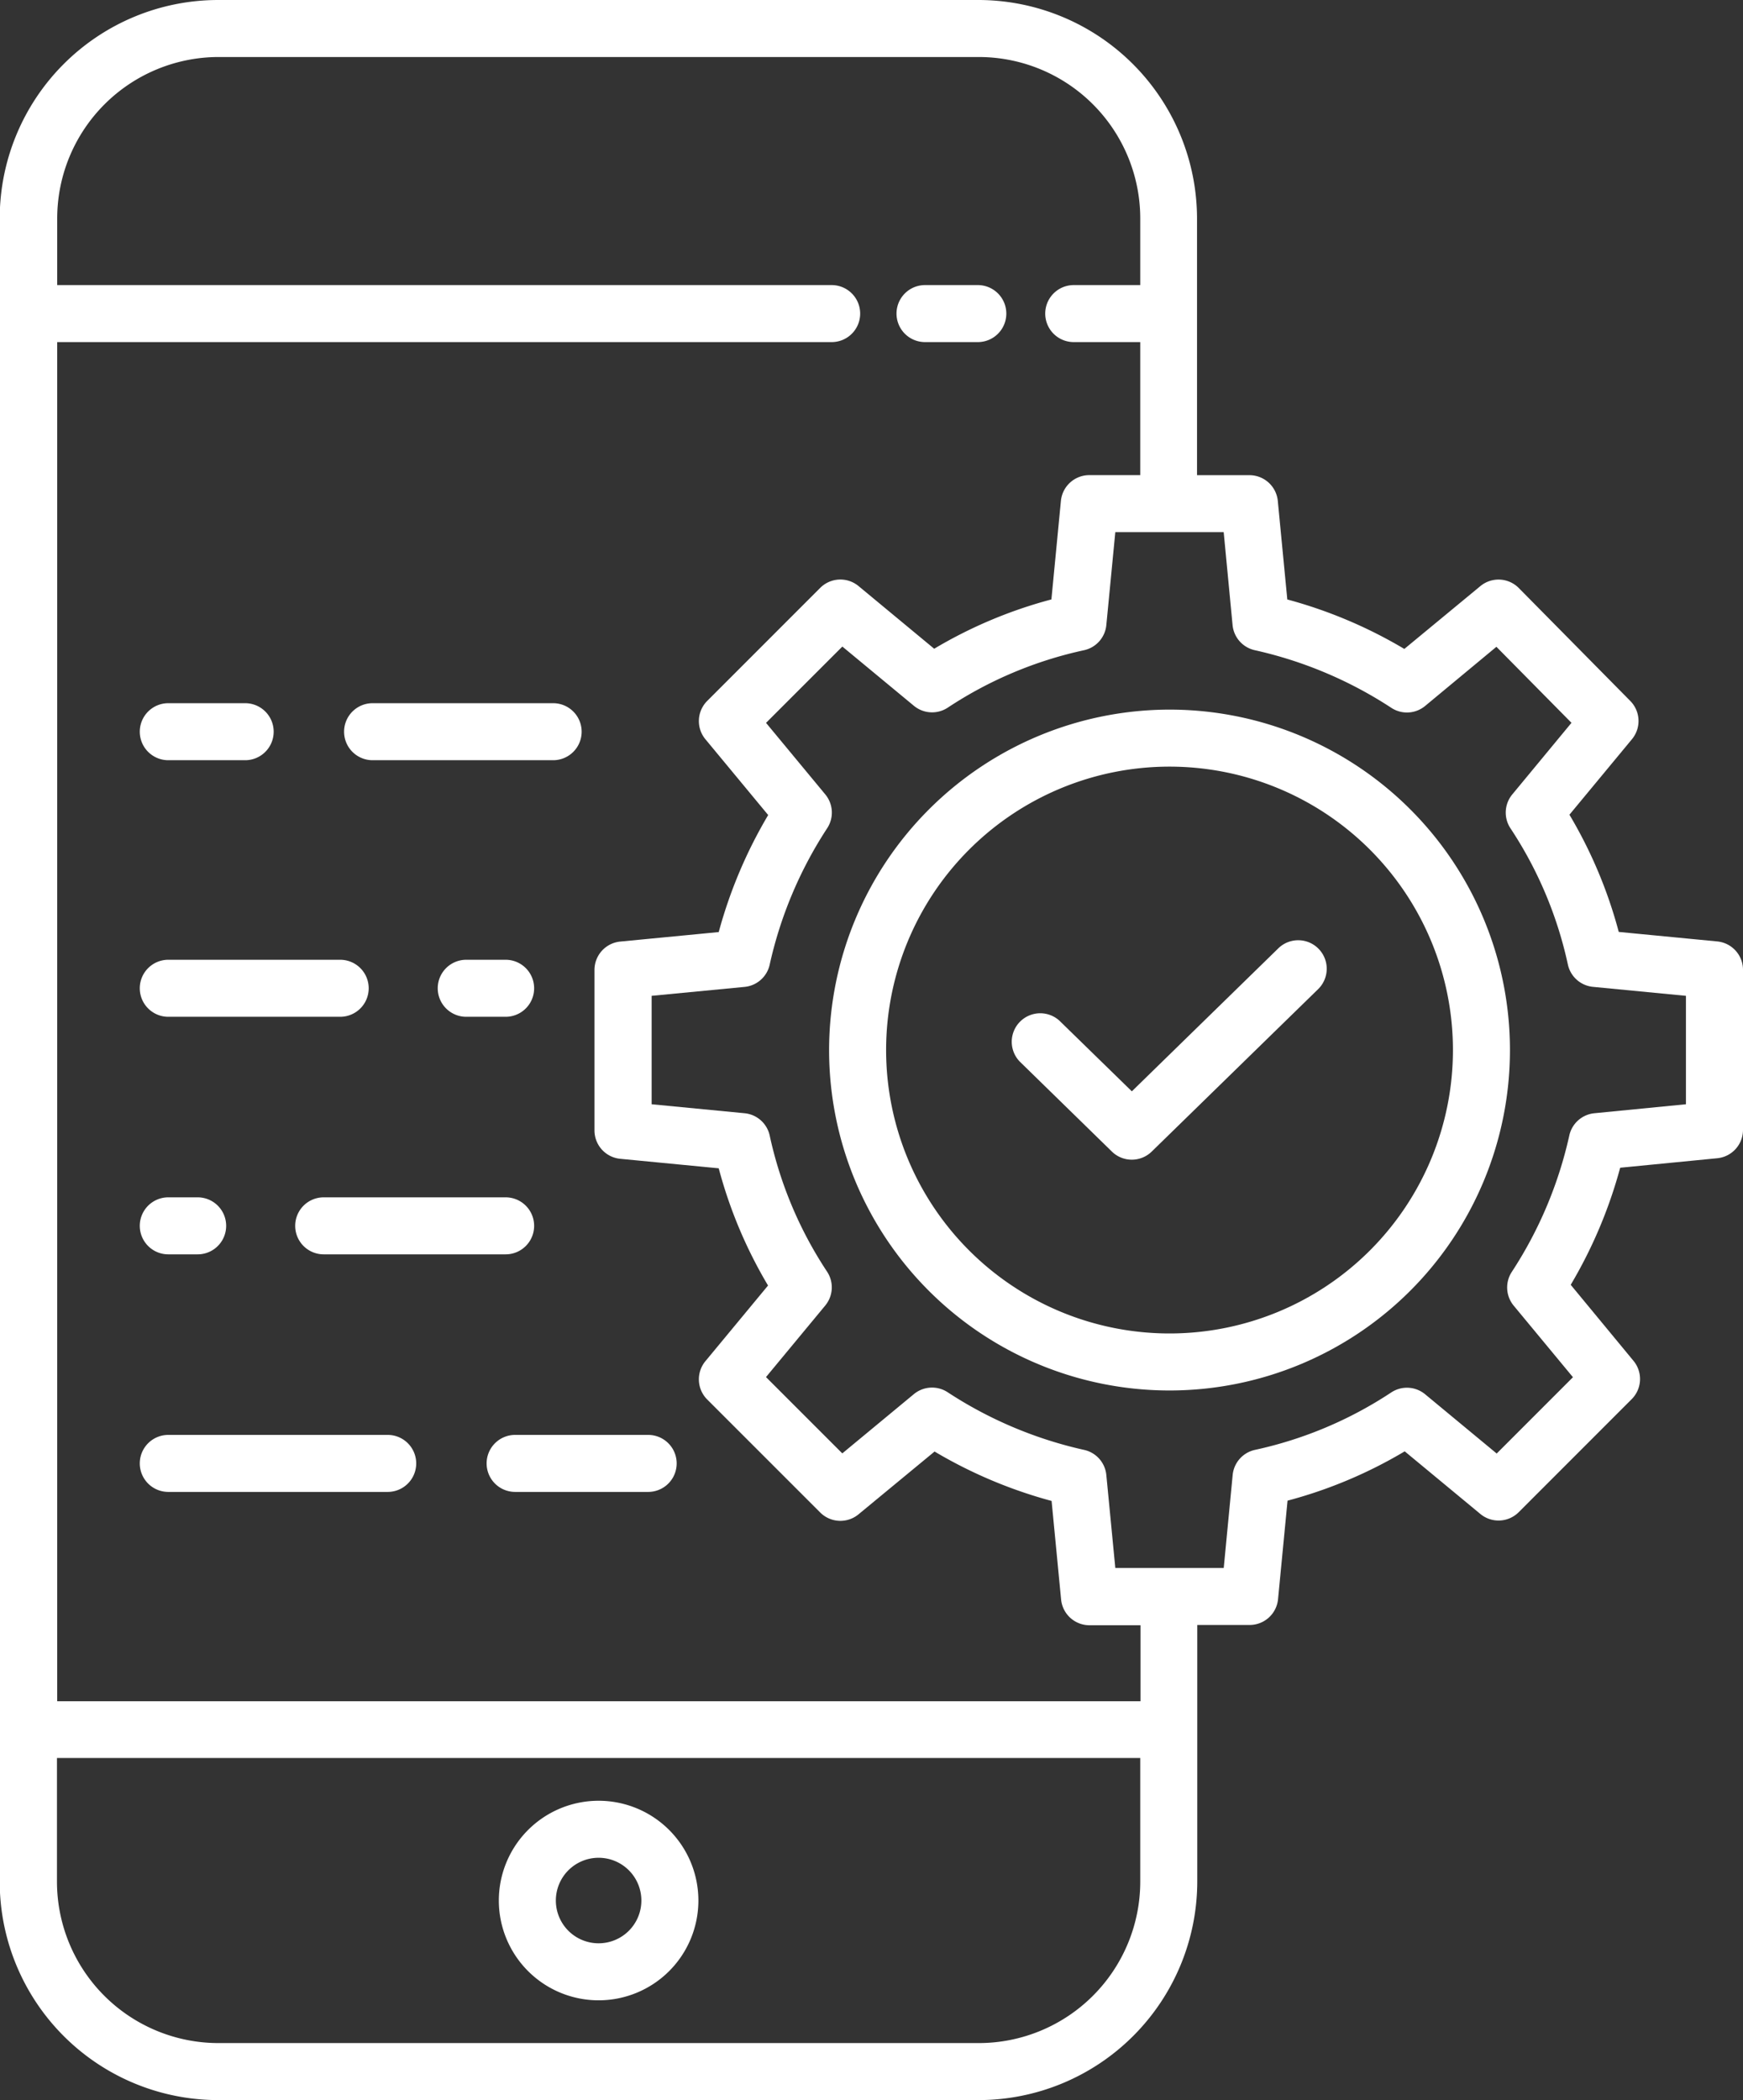 <svg id="Layer_1" data-name="Layer 1" xmlns="http://www.w3.org/2000/svg" viewBox="0 0 366.85 442"><rect x="0" y="0" width="366.85" height="442" fill="#333333" stroke="none"/><defs><style>.cls-1{fill:#fff;}</style></defs><title>application</title><path class="cls-1" d="M118.57,477h160a46.06,46.06,0,0,0,46-46V377h11a6,6,0,0,0,6-5.42l2-20.74a96.56,96.56,0,0,0,24.66-10.38l15.92,13.18a6,6,0,0,0,8.07-.37L416,329.48a6,6,0,0,0,.38-8.07l-13.21-16a98.85,98.85,0,0,0,10.41-24.64l20.44-2a6,6,0,0,0,5.41-6V239.14a6,6,0,0,0-5.42-6l-20.73-2a97,97,0,0,0-10.38-24.67l13.18-15.92a6,6,0,0,0-.35-8l-23.48-23.78a6,6,0,0,0-8.1-.41l-16,13.22a98,98,0,0,0-24.63-10.41l-2-20.74a6,6,0,0,0-6-5.42h-11V81a46.06,46.06,0,0,0-46-46h-160a46,46,0,0,0-46,46V431A46,46,0,0,0,118.57,477ZM332,166.56a6,6,0,0,0,4.7,5.29A87,87,0,0,1,365.45,184a6,6,0,0,0,7.08-.42l15-12.45,15.8,16L390.87,202.2a6,6,0,0,0-.37,7.15A84.12,84.12,0,0,1,402.57,238a6,6,0,0,0,5.29,4.7l19.56,1.89v22.82l-19.26,1.89a6,6,0,0,0-5.29,4.7,86.66,86.66,0,0,1-12.12,28.72,6,6,0,0,0,.42,7.08l12.47,15.06-16.05,16.06-15.06-12.47a6,6,0,0,0-7.16-.37,84.32,84.32,0,0,1-28.65,12.07,6,6,0,0,0-4.7,5.29L330.14,365H307.32l-1.89-19.56a6,6,0,0,0-4.7-5.29A86.87,86.87,0,0,1,272,328a6,6,0,0,0-7.08.42l-15.06,12.47-16.06-16.06,12.47-15.06a6,6,0,0,0,.37-7.15A84.12,84.12,0,0,1,234.58,274a6,6,0,0,0-5.29-4.7l-19.56-1.89V244.59l19.56-1.88a6,6,0,0,0,5.29-4.7,86.71,86.71,0,0,1,12.12-28.73,6,6,0,0,0-.42-7.08l-12.47-15.06,16.06-16.06,15.06,12.47a6,6,0,0,0,7.15.37,84.32,84.32,0,0,1,28.65-12.07,6,6,0,0,0,4.7-5.29L307.32,147h22.81ZM118.57,47h160a34,34,0,0,1,34,34V95h-14a6,6,0,0,0,0,12h14v28H301.87a6,6,0,0,0-6,5.42l-2,20.74a96.48,96.48,0,0,0-24.67,10.38l-15.92-13.19a6,6,0,0,0-8.07.38l-23.78,23.79a6,6,0,0,0-.38,8.07l13.21,15.95a98.94,98.94,0,0,0-10.41,24.63l-20.73,2a6,6,0,0,0-5.42,6v33.72a6,6,0,0,0,5.42,6l20.73,2a96.84,96.84,0,0,0,10.38,24.67l-13.18,15.92a6,6,0,0,0,.38,8.07l23.78,23.78a6,6,0,0,0,8.07.38l16-13.21a98.38,98.38,0,0,0,24.63,10.4l2,20.74a6,6,0,0,0,6,5.42h10.71v16h-228V107h163a6,6,0,1,0,0-12h-163V81A34,34,0,0,1,118.57,47Zm-34,358h228v26a34,34,0,0,1-34,34h-160a34,34,0,0,1-34-34Z" transform="translate(-72.58 -35)"/><path class="cls-1" d="M267.27,107h11.11a6,6,0,0,0,0-12H267.27a6,6,0,0,0,0,12Z" transform="translate(-72.58 -35)"/><path class="cls-1" d="M198.57,456a21,21,0,1,0-21-21A21,21,0,0,0,198.57,456Zm0-30a9,9,0,1,1-9,9A9,9,0,0,1,198.57,426Z" transform="translate(-72.58 -35)"/><path class="cls-1" d="M247.08,256a71.65,71.65,0,1,0,71.65-71.65h0A71.73,71.73,0,0,0,247.08,256Zm71.65-59.65A59.65,59.65,0,1,1,259.08,256,59.65,59.65,0,0,1,318.73,196.35Z" transform="translate(-72.58 -35)"/><path class="cls-1" d="M306.6,277.37a6,6,0,0,0,8.38,0l35-34.16a6,6,0,0,0-8.33-8.64l-.06.06-30.79,30.06-15.23-14.86a6,6,0,0,0-8.38,8.58Z" transform="translate(-72.58 -35)"/><path class="cls-1" d="M179,237h-8.29a6,6,0,0,0,0,12H179a6,6,0,0,0,0-12Z" transform="translate(-72.58 -35)"/><path class="cls-1" d="M108,249h36.18a6,6,0,0,0,0-12H108a6,6,0,0,0,0,12Z" transform="translate(-72.58 -35)"/><path class="cls-1" d="M179,287H140.71a6,6,0,0,0,0,12H179a6,6,0,0,0,0-12Z" transform="translate(-72.58 -35)"/><path class="cls-1" d="M108,299h6.18a6,6,0,0,0,0-12H108a6,6,0,0,0,0,12Z" transform="translate(-72.58 -35)"/><path class="cls-1" d="M175,343a6,6,0,0,0,6,6h28a6,6,0,0,0,0-12H181A6,6,0,0,0,175,343Z" transform="translate(-72.58 -35)"/><path class="cls-1" d="M154.18,337H108a6,6,0,0,0,0,12h46.18a6,6,0,0,0,0-12Z" transform="translate(-72.58 -35)"/><path class="cls-1" d="M151,195h38a6,6,0,0,0,0-12H151a6,6,0,0,0,0,12Z" transform="translate(-72.58 -35)"/><path class="cls-1" d="M108,195h16.18a6,6,0,0,0,0-12H108a6,6,0,0,0,0,12Z" transform="translate(-72.58 -35)"/></svg>
